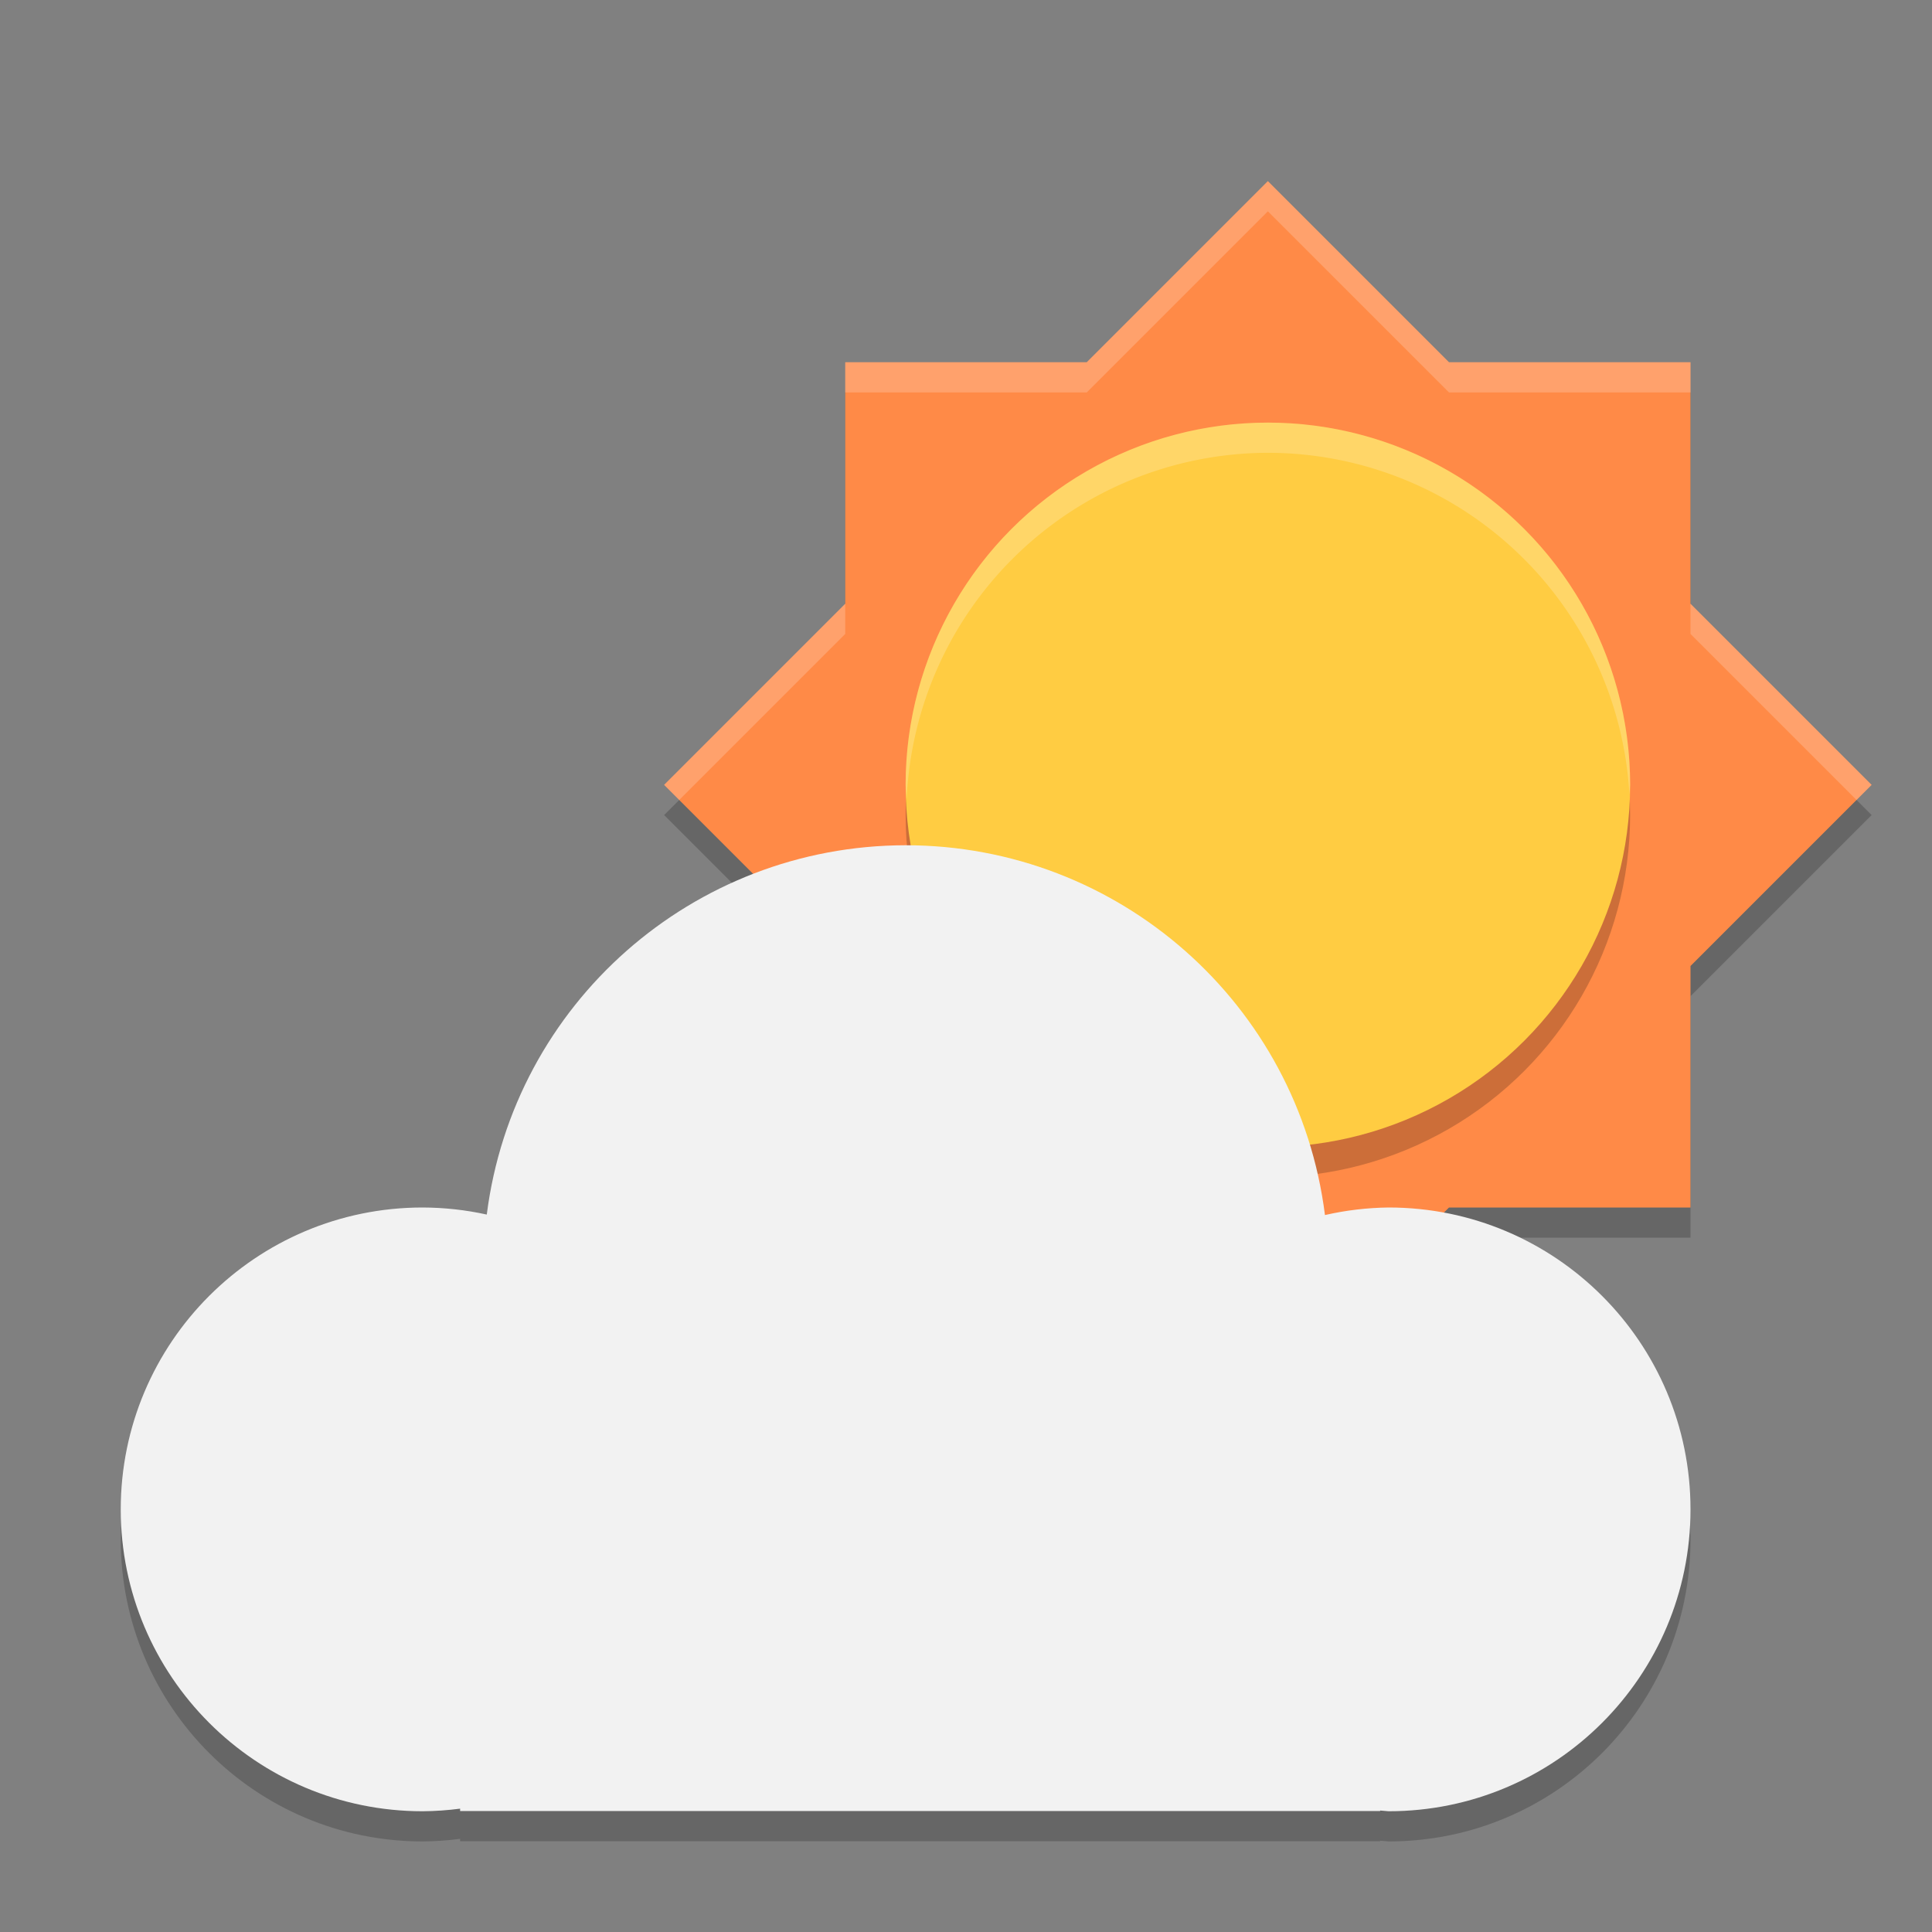 <?xml version="1.0" encoding="UTF-8" standalone="no"?>
<!-- Created with Inkscape (http://www.inkscape.org/) -->

<svg
   width="64"
   height="64"
   viewBox="0 0 64 64"
   version="1.1"
   id="svg5"
   inkscape:version="1.3 (0e150ed6c4, 2023-07-21)"
   sodipodi:docname="weather-clouds.svg"
   xmlns:inkscape="http://www.inkscape.org/namespaces/inkscape"
   xmlns:sodipodi="http://sodipodi.sourceforge.net/DTD/sodipodi-0.dtd"
   xmlns="http://www.w3.org/2000/svg"
   xmlns:svg="http://www.w3.org/2000/svg">
  <rect x="0" y="0" width="64" height="64" fill="#808080" stroke="none"/>
  <sodipodi:namedview
     id="namedview7"
     pagecolor="#ffffff"
     bordercolor="#000000"
     borderopacity="0.25"
     inkscape:showpageshadow="2"
     inkscape:pageopacity="0.0"
     inkscape:pagecheckerboard="0"
     inkscape:deskcolor="#d1d1d1"
     inkscape:document-units="px"
     showgrid="false"
     inkscape:zoom="12.234375"
     inkscape:cx="31.959132"
     inkscape:cy="32"
     inkscape:window-width="1920"
     inkscape:window-height="984"
     inkscape:window-x="0"
     inkscape:window-y="29"
     inkscape:window-maximized="1"
     inkscape:current-layer="svg5"
     showguides="false" />
  <defs
     id="defs2" />
  <path
     d="m 42,7 -6,6 h -8 v 8 l -6,6 6,6 v 8 h 8 l 6,6 6,-6 h 8 v -8 l 6,-6 -6,-6 v -8 h -8 z"
     style="opacity:0.2;fill:#000000;stroke-width:1.131"
     id="path1" />
  <path
     d="m 42,6 -6,6 h -8 v 8 l -6,6 6,6 v 8 h 8 l 6,6 6,-6 h 8 v -8 l 6,-6 -6,-6 v -8 h -8 z"
     style="fill:#ff8a47;fill-opacity:1;stroke-width:1.131"
     id="path2" />
  <circle
     style="opacity:0.2;fill:#000000;stroke-width:3;stroke-linecap:round;stroke-linejoin:round"
     id="path9"
     cx="42"
     cy="27"
     r="12" />
  <path
     id="path3-5"
     style="opacity:0.2;fill:#ffffff;stroke-width:1.131"
     d="m 42,6 -6,6 h -8 v 1 h 8 l 6,-6 6,6 h 8 V 12 H 48 Z M 28,20 22,26 22.5,26.5 28,21 Z m 28,0 v 1 L 61.5,26.5 62,26 Z" />
  <circle
     style="fill:#ffcc42;fill-opacity:1;stroke-width:3;stroke-linecap:round;stroke-linejoin:round"
     id="path10"
     cx="42"
     cy="26"
     r="12" />
  <path
     id="path4-3"
     style="opacity:0.2;fill:#ffffff;fill-opacity:1;stroke-width:2.4"
     d="M 42,14 A 12,12 0 0 0 30,26 12,12 0 0 0 30.035,26.477 12,12 0 0 1 42,15 12,12 0 0 1 53.977,26.324 12,12 0 0 0 54,26 12,12 0 0 0 42,14 Z" />
  <path
     d="m 30,29 c -7.044,0.007 -12.987,5.246 -13.875,12.234 -0.698,-0.154 -1.41,-0.232 -2.125,-0.234 -5.523,0 -10,4.477 -10,10 0,5.523 4.477,10 10,10 0.415,-0.003 0.83,-0.032 1.242,-0.086 v 0.078 h 30.477 v -0.016 c 0.094,0.009 0.187,0.017 0.281,0.024 5.523,0 10,-4.477 10,-10 0,-5.523 -4.477,-10 -10,-10 -0.71,0.008 -1.417,0.092 -2.109,0.25 C 43.009,34.25 37.056,29 30,29 Z"
     style="opacity:0.2;fill:#000000;stroke-width:4"
     id="path4" />
  <path
     d="m 30,28 c -7.044,0.007 -12.987,5.246 -13.875,12.234 -0.698,-0.154 -1.41,-0.232 -2.125,-0.234 -5.523,0 -10,4.477 -10,10 0,5.523 4.477,10 10,10 0.415,-0.003 0.83,-0.032 1.242,-0.086 v 0.078 h 30.477 v -0.016 c 0.094,0.009 0.187,0.017 0.281,0.024 5.523,0 10,-4.477 10,-10 0,-5.523 -4.477,-10 -10,-10 -0.71,0.008 -1.417,0.092 -2.109,0.25 C 43.009,33.25 37.056,28 30,28 Z"
     style="fill:#f2f2f2;fill-opacity:1;stroke-width:4"
     id="path3" />
</svg>
